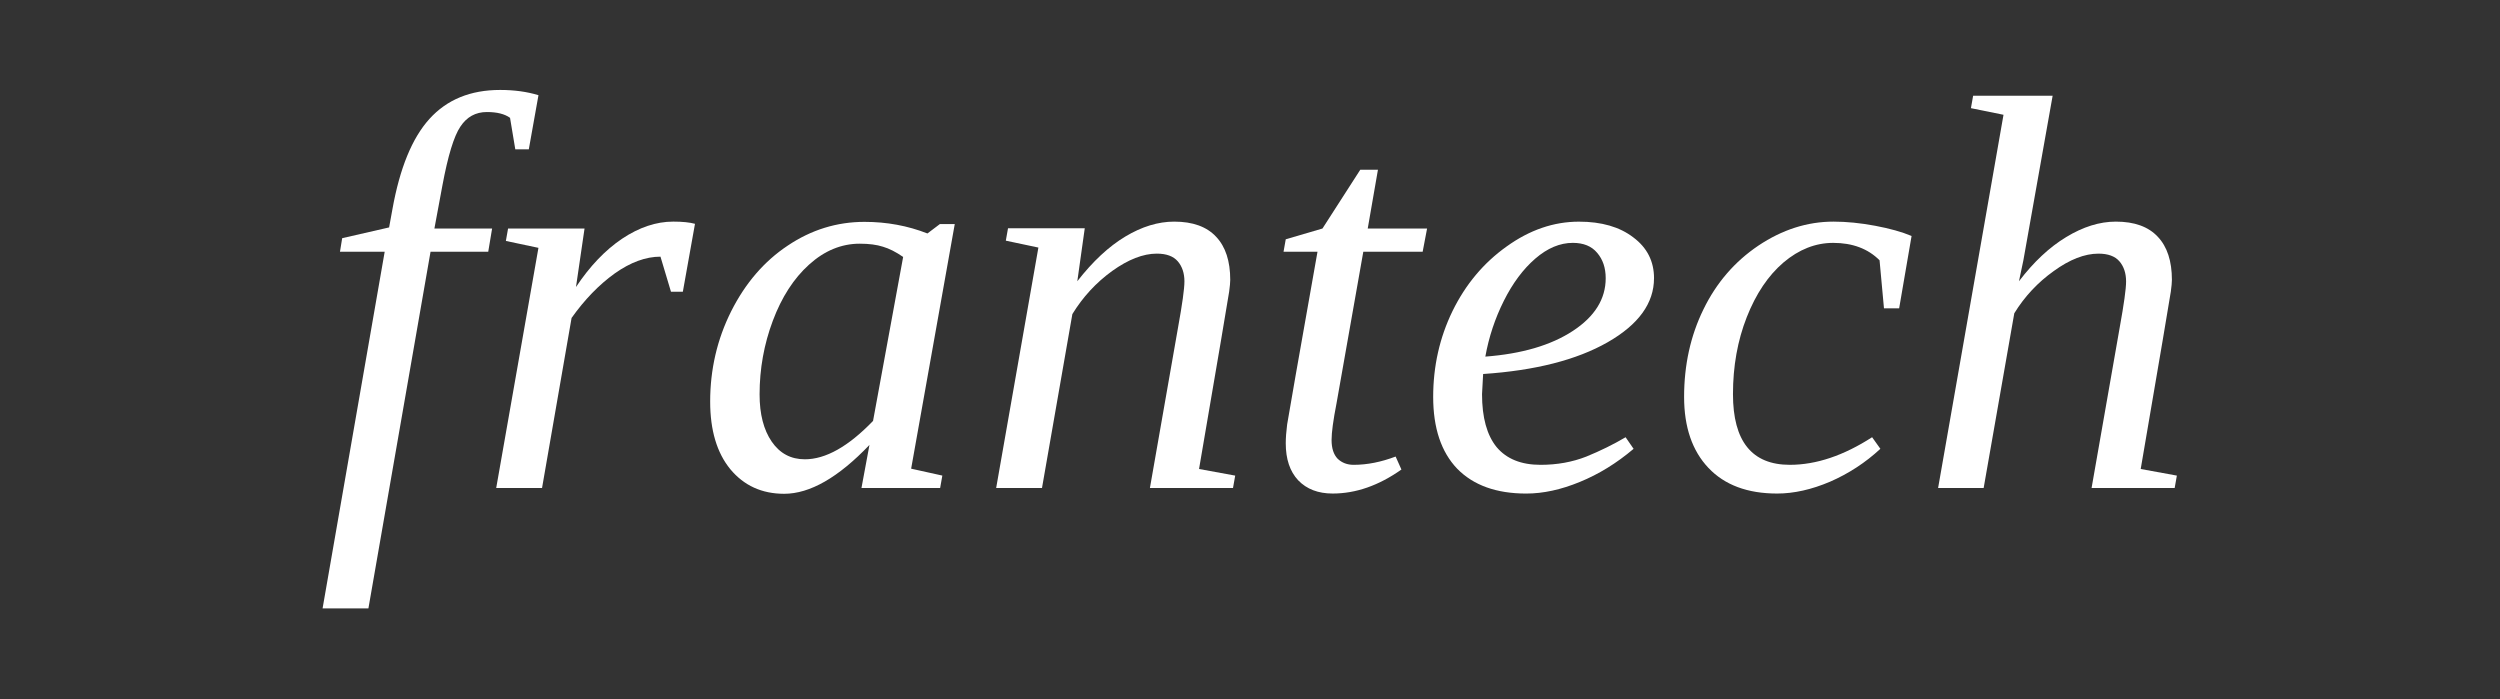 <?xml version="1.0" encoding="UTF-8" standalone="no"?>
<!-- Created with Inkscape (http://www.inkscape.org/) -->

<svg
   width="88.73mm"
   height="24.808mm"
   viewBox="0 0 88.73 24.808"
   version="1.1"
   id="svg5"
   sodipodi:docname="frantech.svg"
   inkscape:version="1.2.2 (b0a8486541, 2022-12-01)"
   xmlns:inkscape="http://www.inkscape.org/namespaces/inkscape"
   xmlns:sodipodi="http://sodipodi.sourceforge.net/DTD/sodipodi-0.dtd"
   xmlns="http://www.w3.org/2000/svg"
   xmlns:svg="http://www.w3.org/2000/svg">
  <rect x="0" y="0" width="88.73" height="24.808" fill="#333333" stroke="none"/>
  <sodipodi:namedview
     id="namedview7"
     pagecolor="#ffffff"
     bordercolor="#999999"
     borderopacity="1"
     inkscape:showpageshadow="0"
     inkscape:pageopacity="0"
     inkscape:pagecheckerboard="0"
     inkscape:deskcolor="#d1d1d1"
     inkscape:document-units="mm"
     showgrid="false"
     inkscape:zoom="2.0112822"
     inkscape:cx="168.052"
     inkscape:cy="-11.435491"
     inkscape:window-width="1920"
     inkscape:window-height="1011"
     inkscape:window-x="0"
     inkscape:window-y="32"
     inkscape:window-maximized="1"
     inkscape:current-layer="layer1" />
  <defs
     id="defs2" />
  <g
     inkscape:label="Layer 1"
     inkscape:groupmode="layer"
     id="layer1"
     transform="translate(-24.98,-110.303)">
    <g
       aria-label="frantech"
       id="text236"
       style="font-size:50.8px;fill:#133c6a;stroke-width:0.265"
       transform="matrix(0.395,0,0,0.395,26.562,69.925)">
      <path
         d="m 29.098,156.887 h -4.118 l 5.581,-32.048 h -4.018 l 0.198,-1.215 4.217,-0.967 0.298,-1.637 q 0.992,-5.531 3.324,-8.111 2.356,-2.604 6.35,-2.604 1.91,0 3.448,0.471 l -0.868,4.862 h -1.215 l -0.471,-2.828 q -0.719,-0.521 -2.084,-0.521 -1.513,0 -2.381,1.315 -0.868,1.29 -1.612,5.283 l -0.719,3.87 h 5.184 l -0.347,2.084 h -5.184 z"
         style="font-style:italic;font-family:'Liberation Serif';-inkscape-font-specification:'Liberation Serif Italic';fill:#ffffff"
         id="path448" />
      <path
         d="m 56.482,122.135 q 1.24,0 1.96,0.198 l -1.091,6.102 h -1.067 l -0.943,-3.15 q -1.984,0 -4.118,1.513 -2.108,1.513 -3.87,3.994 l -2.654,15.28 h -4.118 l 3.795,-21.58 -2.927,-0.62 0.198,-1.116 h 6.871 l -0.769,5.259 q 1.86,-2.803 4.142,-4.341 2.307,-1.538 4.589,-1.538 z"
         style="font-style:italic;font-family:'Liberation Serif';-inkscape-font-specification:'Liberation Serif Italic';fill:#ffffff"
         id="path450" />
      <path
         d="m 77.864,144.335 2.803,0.62 -0.198,1.116 h -7.069 l 0.719,-3.87 q -4.192,4.39 -7.665,4.39 -3.001,0 -4.837,-2.208 -1.811,-2.208 -1.811,-6.077 0,-4.341 1.885,-8.111 1.91,-3.795 5.085,-5.904 3.175,-2.133 6.896,-2.133 3.001,0 5.655,1.042 l 1.116,-0.843 h 1.339 z m -0.719,-19.025 q -0.967,-0.67 -1.811,-0.918 -0.843,-0.273 -2.084,-0.273 -2.48,0 -4.564,1.885 -2.059,1.86 -3.249,5.035 -1.191,3.175 -1.191,6.623 0,2.654 1.091,4.242 1.091,1.587 2.977,1.587 2.803,0 6.127,-3.448 z"
         style="font-style:italic;font-family:'Liberation Serif';-inkscape-font-specification:'Liberation Serif Italic';fill:#ffffff"
         id="path452" />
      <path
         d="m 102.42,127.518 q 0,-1.116 -0.595,-1.811 -0.595,-0.695 -1.885,-0.695 -1.836,0 -4.018,1.563 -2.158,1.563 -3.572,3.87 l -2.729,15.627 h -4.118 l 3.795,-21.605 -2.927,-0.62 0.198,-1.116 h 6.896 l -0.67,4.763 q 2.084,-2.679 4.316,-4.018 2.232,-1.339 4.39,-1.339 2.505,0 3.77,1.364 1.265,1.339 1.265,3.87 0,0.347 -0.099,1.067 -0.099,0.719 -2.704,15.925 l 3.249,0.595 -0.198,1.116 h -7.466 l 2.53,-14.436 q 0.571,-3.15 0.571,-4.118 z"
         style="font-style:italic;font-family:'Liberation Serif';-inkscape-font-specification:'Liberation Serif Italic';fill:#ffffff"
         id="path454" />
      <path
         d="m 115.641,141.756 q 0,1.116 0.546,1.687 0.571,0.546 1.439,0.546 1.811,0 3.77,-0.744 l 0.521,1.166 q -3.051,2.158 -6.176,2.158 -1.96,0 -3.101,-1.191 -1.116,-1.191 -1.116,-3.324 0,-0.719 0.124,-1.687 0.149,-0.992 2.729,-15.528 h -3.051 l 0.198,-1.116 3.299,-0.967 3.398,-5.283 h 1.587 l -0.918,5.283 h 5.333 l -0.397,2.084 h -5.333 l -2.406,13.618 q -0.446,2.282 -0.446,3.299 z"
         style="font-style:italic;font-family:'Liberation Serif';-inkscape-font-specification:'Liberation Serif Italic';fill:#ffffff"
         id="path456" />
      <path
         d="m 144.613,127.22 q 0,3.373 -4.167,5.755 -4.167,2.381 -11.187,2.853 l -0.099,1.811 q 0,3.15 1.315,4.763 1.339,1.587 3.944,1.587 2.232,0 4.118,-0.744 1.885,-0.769 3.522,-1.736 l 0.719,1.042 q -2.282,1.935 -4.837,2.977 -2.53,1.042 -4.812,1.042 -4.018,0 -6.201,-2.232 -2.158,-2.257 -2.158,-6.449 0,-4.142 1.736,-7.714 1.761,-3.597 4.862,-5.804 3.101,-2.232 6.499,-2.232 3.051,0 4.887,1.414 1.86,1.389 1.86,3.671 z m -15.156,7.045 q 4.911,-0.372 7.863,-2.307 2.952,-1.935 2.952,-4.738 0,-1.389 -0.769,-2.282 -0.744,-0.893 -2.183,-0.893 -1.736,0 -3.373,1.414 -1.637,1.414 -2.828,3.795 -1.191,2.381 -1.662,5.011 z"
         style="font-style:italic;font-family:'Liberation Serif';-inkscape-font-specification:'Liberation Serif Italic';fill:#ffffff"
         id="path458" />
      <path
         d="m 164.953,142.55 q -2.009,1.86 -4.514,2.952 -2.505,1.067 -4.763,1.067 -3.994,0 -6.176,-2.307 -2.183,-2.307 -2.183,-6.375 0,-4.316 1.736,-7.863 1.736,-3.572 4.936,-5.73 3.225,-2.158 6.747,-2.158 1.761,0 3.746,0.372 1.984,0.372 3.274,0.918 l -1.116,6.499 h -1.364 l -0.397,-4.316 q -1.563,-1.563 -4.167,-1.563 -2.381,0 -4.465,1.761 -2.059,1.761 -3.299,4.911 -1.24,3.15 -1.24,6.92 0,6.35 5.11,6.35 3.547,0 7.392,-2.48 z"
         style="font-style:italic;font-family:'Liberation Serif';-inkscape-font-specification:'Liberation Serif Italic';fill:#ffffff"
         id="path460" />
      <path
         d="m 176.016,112.536 -2.927,-0.595 0.198,-1.116 h 7.144 l -2.629,14.784 -0.397,1.885 q 1.984,-2.604 4.242,-3.969 2.282,-1.389 4.465,-1.389 2.505,0 3.77,1.364 1.265,1.339 1.265,3.87 0,0.347 -0.099,1.067 -0.099,0.719 -2.704,15.925 l 3.249,0.595 -0.198,1.116 h -7.466 l 2.53,-14.436 q 0.571,-3.15 0.571,-4.118 0,-1.116 -0.595,-1.811 -0.595,-0.695 -1.885,-0.695 -1.86,0 -4.018,1.563 -2.158,1.538 -3.547,3.795 l -2.753,15.701 h -4.093 z"
         style="font-style:italic;font-family:'Liberation Serif';-inkscape-font-specification:'Liberation Serif Italic';fill:#ffffff"
         id="path462"
         inkscape:export-filename="frantech.svg"
         inkscape:export-xdpi="96"
         inkscape:export-ydpi="96" />
    </g>
  </g>
</svg>
